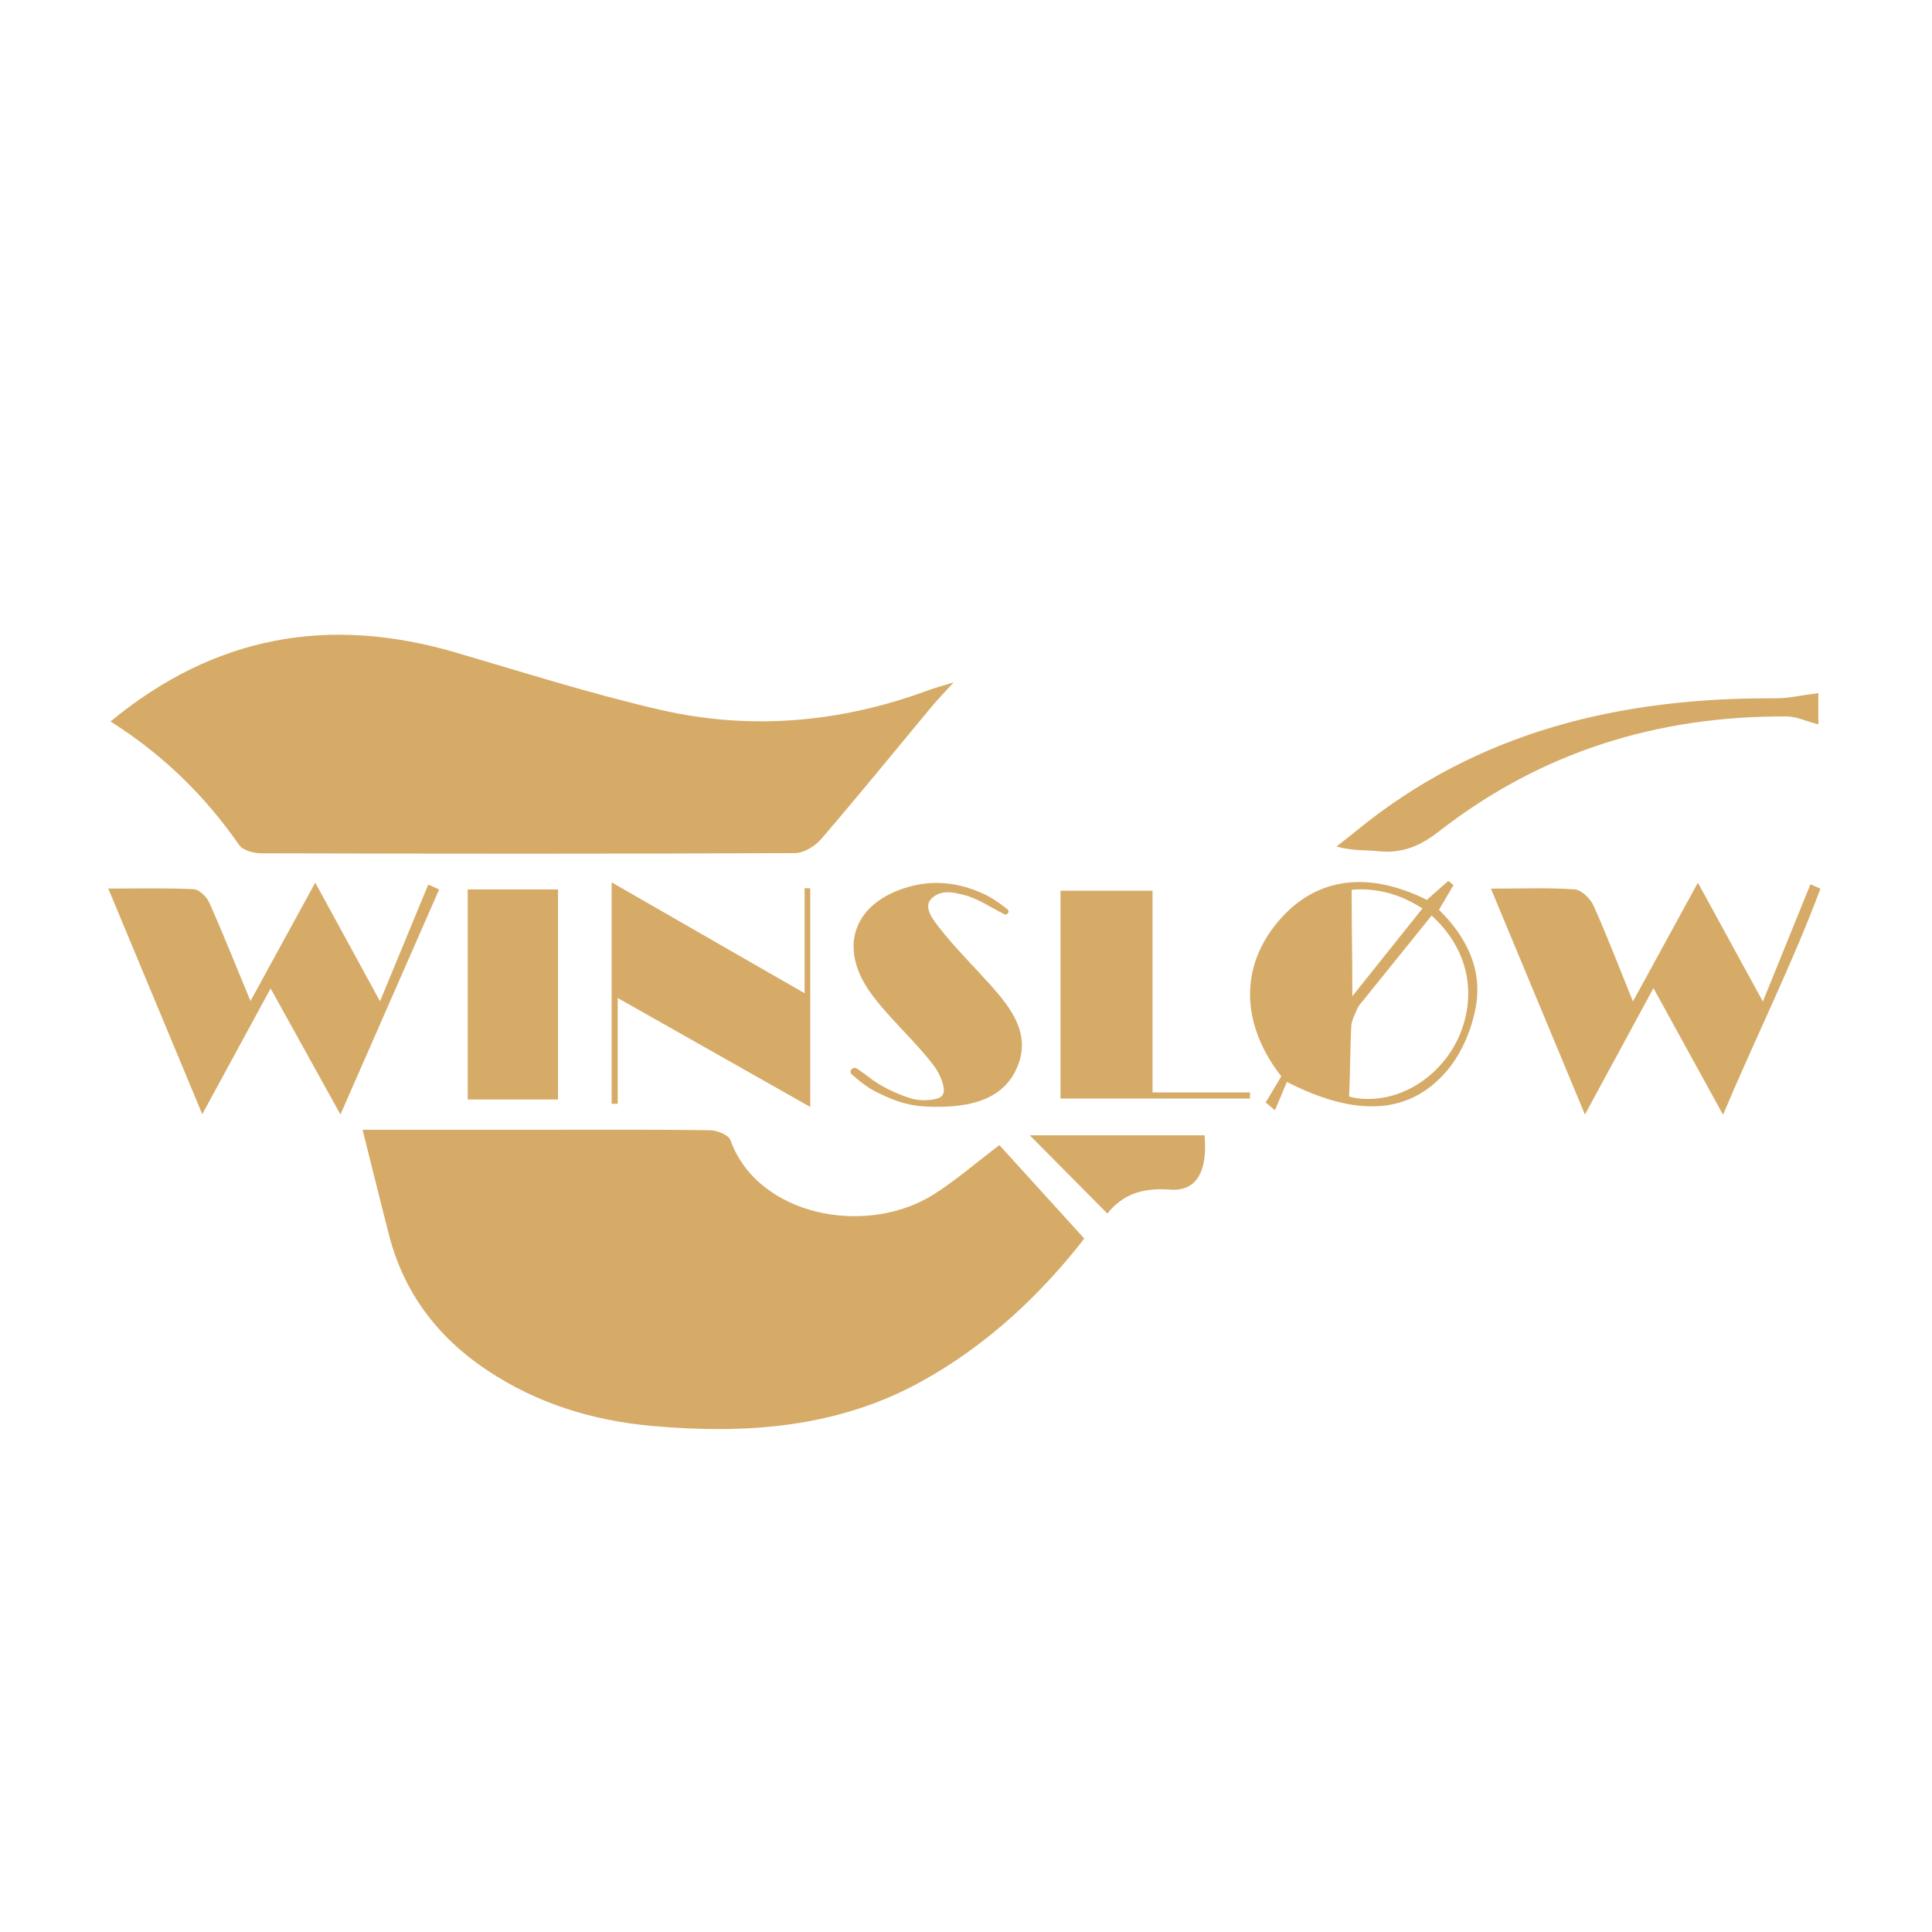 <?xml version="1.0" encoding="UTF-8"?>
<svg xmlns="http://www.w3.org/2000/svg" version="1.1" viewBox="0 0 407 407">
  <defs>
    <style>
      .cls-1 {
        fill: #d6ab67;
      }
    </style>
  </defs>
  <!-- Generator: Adobe Illustrator 28.7.1, SVG Export Plug-In . SVG Version: 1.2.0 Build 142)  -->
  <g>
    <g id="Layer_1">
      <g>
        <path class="cls-1" d="M76.39,238c12.97,0,25.61,0,38.24,0,11.66,0,23.32-.07,34.97.1,1.48.02,3.88.98,4.28,2.08,5.74,16.07,28.81,20.49,43.07,11.28,4.58-2.96,8.75-6.56,13.58-10.23,5.68,6.25,11.56,12.72,17.89,19.69-8.89,11.44-20.15,22.26-34.18,30.03-17.77,9.85-36.96,11.19-56.68,9.46-12.65-1.11-24.46-4.73-35.05-11.82-10.33-6.91-17.44-16.28-20.57-28.45-1.86-7.23-3.64-14.48-5.56-22.15Z"/>
        <path class="cls-1" d="M23.28,151.99c22.01-18.17,46.13-22.31,72.65-14.55,14.34,4.19,28.62,8.75,43.16,12.09,19.07,4.39,38,2.71,56.42-4.1,1.39-.52,2.84-.89,5.39-1.67-1.99,2.18-3.36,3.57-4.6,5.06-7.76,9.33-15.41,18.75-23.32,27.95-1.29,1.5-3.65,2.94-5.53,2.95-37.47.17-74.94.14-112.41.04-1.59,0-3.86-.61-4.65-1.74-7.21-10.37-16.02-19.03-27.11-26.03Z"/>
        <path class="cls-1" d="M314.08,187.2c6.41,0,12.05-.23,17.65.16,1.42.1,3.29,1.93,3.96,3.41,2.83,6.29,5.29,12.75,8.31,20.2,4.81-8.79,9.08-16.6,13.68-25.02,4.5,8.23,8.81,16.1,13.69,25.03,3.59-8.85,6.81-16.77,10.02-24.69l2.11.92c-5.92,15.84-13.5,30.99-20.52,47.62-5.06-9.2-9.57-17.41-14.66-26.67-4.9,9.04-9.41,17.36-14.43,26.63-6.79-16.32-13.18-31.66-19.81-47.59Z"/>
        <path class="cls-1" d="M80.05,210.95c3.7-8.96,6.94-16.79,10.17-24.61.76.35,1.53.69,2.29,1.04-6.81,15.52-13.61,31.04-20.79,47.4-4.99-9.01-9.63-17.39-14.71-26.55-4.99,9.18-9.54,17.55-14.4,26.49-6.69-16.05-13.11-31.47-19.8-47.53,6.47,0,12.25-.16,18.01.13,1.16.06,2.71,1.6,3.26,2.82,2.89,6.47,5.51,13.06,8.69,20.74,4.78-8.75,9.05-16.55,13.64-24.94,4.57,8.37,8.82,16.16,13.65,25Z"/>
        <path class="cls-1" d="M170.69,233.19c-13.51-7.65-26.57-15.03-40.56-22.95v22.3c-.43,0-.86-.02-1.28-.03v-46.63c13.2,7.58,26.41,15.17,40.65,23.36v-22.14c.4.01.8.02,1.19.03v46.06Z"/>
        <path class="cls-1" d="M300.59,189.56c1.51-1.33,3.02-2.66,4.52-3.99.36.3.73.59,1.09.89-.93,1.58-1.86,3.15-3.07,5.21,5.67,5.51,9.29,12.46,7.73,20.66-.86,4.52-2.85,9.34-5.74,12.87-7.79,9.5-19.05,10.39-34.02,2.72-.69,1.63-1.6,3.8-2.51,5.96-.65-.54-1.3-1.09-1.95-1.63,1.09-1.83,2.18-3.65,3.28-5.51-8.29-10.57-9.28-23.22.12-33.5,7.79-8.51,18.46-9.67,30.54-3.68ZM301.6,192.86c-4.87,6.03-9.67,12-14.36,17.81-.42.52-1.02,1.14-1.27,1.73-.55,1.33-1.25,2.53-1.32,3.92-.2,3.81-.25,10.84-.44,14.66,0,0,1.57.6,4.48.52,8.66-.21,16.38-6.6,19.25-14.6,3.07-8.55.96-17.37-6.35-24.03ZM299.65,191.39c-4.12-2.71-9.26-4.47-14.91-3.94,0,8.04.15,14.35.15,22.41,5.26-6.56,8.99-11.28,14.76-18.47Z"/>
        <path class="cls-1" d="M180.32,224.98c.84.6,1.73,1.15,2.52,1.79,2.54,2.04,5.97,3.67,9.21,4.67,1.91.59,5.96.42,6.53-.79.85-1.25-.65-4.59-1.88-6.19-2.92-3.82-6.42-7.2-9.62-10.8-1.43-1.61-2.85-3.26-4.06-5.04-6.14-9.08-3.28-17.78,7.05-21.37,5.89-2.05,11.61-1.53,17.29,1.13,1.74.81,3.34,1.97,4.89,3.19.6.53-.17,1.36-.72,1-2.83-1.41-5.54-3.32-8.54-4.05-2.1-.52-4.84-1.26-6.91.93-1.61,1.82.7,4.59,1.95,6.18,3.28,4.18,7.1,7.93,10.65,11.9,4.33,4.85,8.44,10.21,5.73,16.99-2.76,6.9-9.47,8.52-16.15,8.64-5.32.09-8.31-.47-13.6-3.09-1.82-.9-3.76-2.4-5.42-3.94-.29-.66.32-1.27,1.07-1.15Z"/>
        <path class="cls-1" d="M223.41,231.41v-43.77h19.39v42.49h20.54c-.01.43-.02.86-.04,1.29h-39.89Z"/>
        <path class="cls-1" d="M117.55,231.62h-19.02v-44.25h19.02v44.25Z"/>
        <path class="cls-1" d="M383.06,146.01v6.59c-2.64-.69-4.64-1.66-6.64-1.67-27.16-.18-51.83,7.46-73.33,24.25-3.92,3.06-7.77,4.66-12.68,4.14-2.76-.29-5.58-.05-8.86-.99,1.33-1.05,2.69-2.08,4-3.16,25.73-21.16,55.91-28.25,88.43-28.06,2.76.02,5.53-.65,9.09-1.1Z"/>
        <path class="cls-1" d="M253.75,239.16c.69,7.58-1.65,11.87-7.26,11.45-5.6-.42-9.86.84-13.21,5.04-5.56-5.6-10.83-10.92-16.35-16.49h36.83Z"/>
      </g>
    </g>
  </g>
</svg>